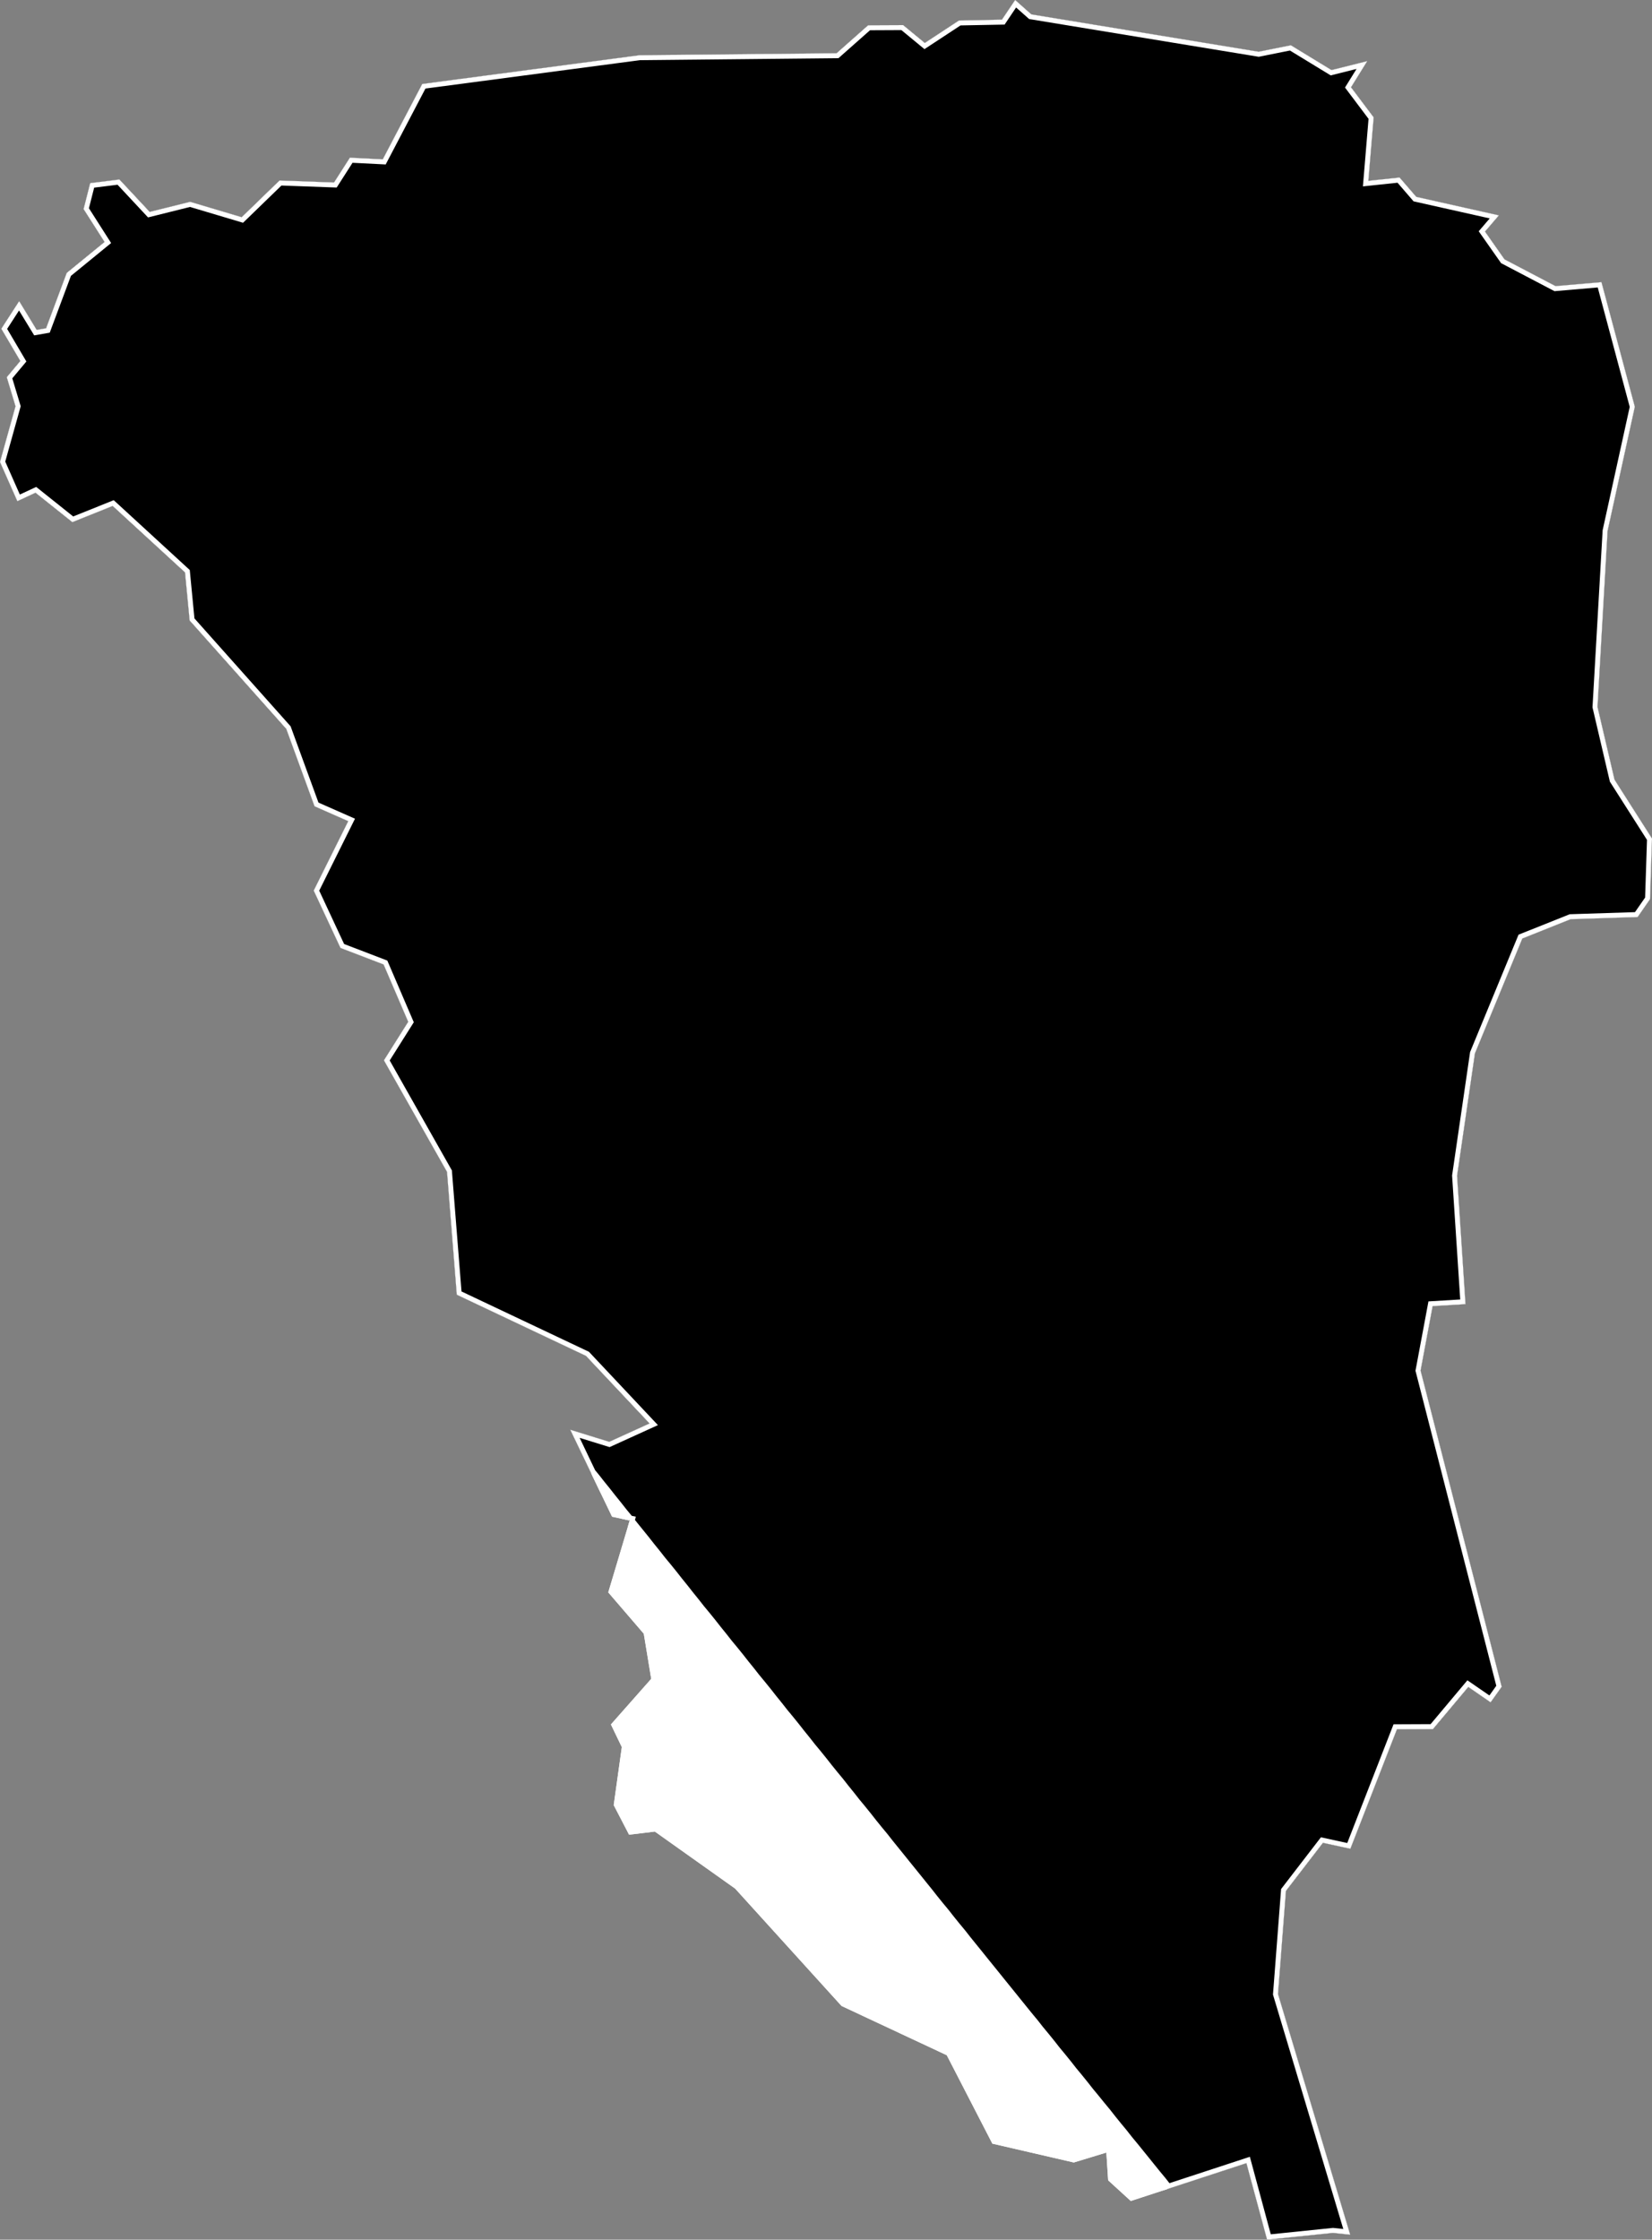 <svg xmlns="http://www.w3.org/2000/svg" xmlns:xlink="http://www.w3.org/1999/xlink" viewBox="0 0 1000 1355">
             <rect x="0" y="0" width="1000" height="1355" fill="#808080" stroke="none"/>
             <defs>
               <path id="area" d="M 806.9 1350.9 L 767 1355 754.5 1308.7 684.5 1331.6 670.8 1319.1 669.7 1302.3 650 1308.3 600.7 1296.9 573.1 1243.4 509.4 1213.6 445 1142.6 396.4 1108.1 380.8 1110 371.5 1092.1 376.4 1057 369.8 1043.3 394.2 1015.7 389.7 988.4 368.2 963.4 381.2 919.9 370.5 917.6 345.2 865 368.8 872.3 393.2 861.2 354.7 820.3 276.5 783.3 270.6 709 232.4 641.5 247.1 618.2 232.2 583.5 206.1 573.5 189.9 538.8 210.8 496.8 190.4 487.8 173.3 441 114.8 375.4 112 346.3 68.2 306.1 43.8 315.9 21.5 298.1 10.5 303.2 0 279.5 9.4 245.8 4.1 228.2 12.3 218.4 0.8 198.9 11.6 182.2 22.2 199.6 27.9 198.6 40.4 165.1 63.3 146.4 50.6 126.5 54.6 110.8 72.3 108.6 90.6 128.2 115.1 122.1 146.3 131.4 169.2 109.2 202.2 110.4 211.8 95.4 231.7 96.4 255.6 50.8 387.2 33.4 506.4 32.2 525.5 15.3 546.7 15.2 559.8 26 580.5 12.4 606.5 11.9 614.5 0 624.3 8.7 761.9 31.3 781.4 27.4 806 42.4 827.6 37 817.8 52.8 831.5 71 828.3 109.4 847.2 107.4 857.3 119.1 907.3 130.3 898.9 140.1 910.7 156.9 941.6 173.1 969.4 170.7 989.6 246.1 973.1 321.2 967 427.7 977.3 471.7 1000 507.3 998.8 544 991.3 554.8 950.8 556.1 921.5 567.8 892.8 637.3 882 711.3 887.1 789 867.2 790.2 859.9 829.2 909 1020.5 902.3 1029.9 888.8 1020.6 867.4 1046.1 845.6 1046.2 817.4 1118.5 800.8 1114.9 778.4 1144 773.6 1206.4 817.3 1352 Z" />
               <clipPath id="clip">
                 <use xlink:href="#area"/>
               </clipPath>
             </defs>
             <g>
               <use xlink:href="#area" fill="white" stroke="white" stroke-width="6" clip-path="url(#clip)"/>
               <path d="M 380.2 919.1 L 376.8 915 373.5 910.8 370.1 906.6 366.8 902.4 363.4 898.2 360.1 894 357.7 891.1 345.2 865 368.8 872.3 393.2 861.2 354.7 820.3 276.5 783.3 270.6 709 232.4 641.5 247.1 618.2 232.2 583.5 206.1 573.5 189.9 538.8 210.8 496.8 190.4 487.8 173.3 441 114.8 375.4 112 346.3 68.2 306.1 43.8 315.9 21.5 298.1 10.5 303.2 0 279.5 9.4 245.8 4.1 228.2 12.3 218.4 0.8 198.9 11.6 182.2 22.2 199.6 27.9 198.6 40.4 165.1 63.3 146.4 50.6 126.5 54.6 110.8 72.3 108.6 90.6 128.2 115.1 122.1 146.3 131.4 169.2 109.2 202.2 110.4 211.8 95.4 231.7 96.4 255.6 50.8 387.2 33.4 506.4 32.2 525.5 15.3 546.7 15.2 559.8 26 580.5 12.4 606.5 11.9 614.5 0 624.3 8.7 761.9 31.3 781.4 27.4 806 42.4 827.6 37 817.8 52.8 831.5 71 828.3 109.4 847.2 107.4 857.3 119.1 907.3 130.3 898.9 140.1 910.7 156.9 941.6 173.1 969.4 170.7 989.6 246.1 973.1 321.2 967 427.7 977.3 471.7 1000 507.3 998.8 544 991.3 554.8 950.8 556.1 921.5 567.8 892.8 637.3 882 711.3 887.1 789 867.2 790.2 859.9 829.2 909 1020.5 902.3 1029.9 888.8 1020.6 867.4 1046.1 845.6 1046.2 817.4 1118.5 800.8 1114.9 778.4 1144 773.6 1206.4 817.3 1352 806.9 1350.9 767 1355 754.5 1308.7 706.9 1324.3 706.5 1323.9 703.2 1319.7 699.8 1315.6 696.4 1311.4 693.1 1307.3 689.7 1303.1 686.3 1298.9 682.9 1294.8 679.6 1290.6 676.2 1286.5 672.8 1282.3 669.5 1278.1 666.1 1274 662.7 1269.8 659.3 1265.7 656 1261.5 652.6 1257.3 649.2 1253.2 645.9 1249 642.5 1244.8 639.1 1240.7 635.8 1236.5 632.4 1232.3 629 1228.2 625.7 1224 622.3 1219.9 618.9 1215.7 615.5 1211.5 612.2 1207.4 608.8 1203.2 605.4 1199 602.1 1194.9 598.7 1190.7 595.3 1186.5 592 1182.4 588.6 1178.2 585.2 1174 581.9 1169.8 578.5 1165.7 575.1 1161.5 571.8 1157.3 568.4 1153.2 565 1149 561.7 1144.8 558.3 1140.6 555 1136.5 551.6 1132.3 548.2 1128.1 544.9 1124 541.5 1119.8 538.1 1115.6 534.8 1111.4 531.4 1107.3 528 1103.1 524.7 1098.9 521.3 1094.7 517.9 1090.6 514.6 1086.4 511.2 1082.2 507.9 1078 504.5 1073.9 501.1 1069.7 497.8 1065.5 494.4 1061.3 491 1057.2 487.7 1053 484.3 1048.8 481 1044.6 477.6 1040.4 474.2 1036.3 470.9 1032.1 467.5 1027.9 464.2 1023.7 460.8 1019.5 457.4 1015.4 454.1 1011.2 450.7 1007 447.4 1002.8 444 998.6 440.6 994.5 437.3 990.3 433.9 986.1 430.6 981.9 427.2 977.7 423.8 973.6 420.5 969.4 417.1 965.2 413.8 961 410.4 956.8 407.1 952.6 403.7 948.4 400.3 944.3 397 940.1 393.6 935.9 390.3 931.7 386.9 927.5 383.5 923.3 381.1 920.3 381.2 919.9 380.7 919.8 Z" fill="black" stroke="white" stroke-width="6" clip-path="url(#clip)" />
             </g>
           </svg>